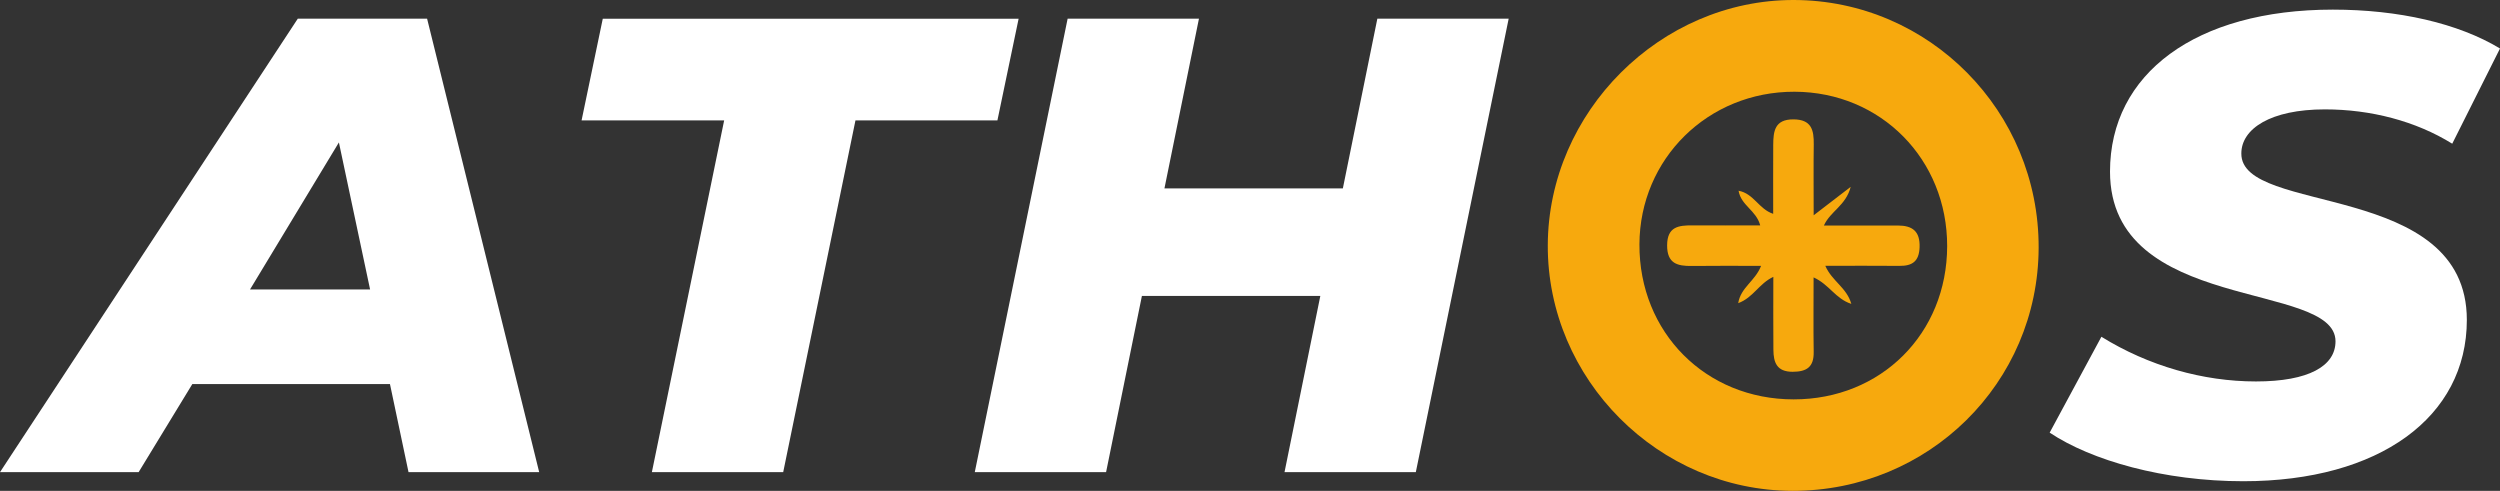 <?xml version="1.0" encoding="UTF-8"?><svg id="a" xmlns="http://www.w3.org/2000/svg" viewBox="0 0 1181.4 231.95"><rect x="0" y="0" width="1181.4" height="231.95" fill="#333333" stroke="none"/><path d="M184.29,181.49h-93.4l-25.38,41.63H0L140.72,8.83h61.11l52.97,214.28h-61.75l-8.77-41.63ZM174.89,136.79l-14.74-69.48-42,69.48h56.73Z" fill="#fff" stroke-width="0"/><polygon points="342.21 56.89 274.83 56.89 284.85 8.84 481.36 8.84 471.34 56.89 404.26 56.89 370.11 223.12 308.05 223.12 342.21 56.89" fill="#fff" stroke-width="0"/><polygon points="712.94 8.83 669.06 223.12 607.01 223.12 623.93 139.85 539.62 139.85 522.69 223.12 460.64 223.12 504.52 8.83 566.58 8.83 550.27 89.03 634.58 89.03 650.88 8.83 712.94 8.83" fill="#fff" stroke-width="0"/><path d="M968.59,204.45l24.45-45.31c22.25,13.78,47.95,21.12,73.02,21.12s37.61-7.35,37.61-18.97c0-28.78-106.56-12.86-106.56-80.21,0-46.22,40.43-76.53,105.31-76.53,31.03,0,59.24,6.43,78.98,18.37l-22.57,44.99c-17.24-10.71-38.54-16.22-60.17-16.22-25.7,0-39.49,9.18-39.49,20.82-.32,29.38,106.56,12.55,106.56,78.67,0,45.93-41.37,76.23-105.62,76.23-37.62,0-71.77-9.8-91.52-22.96" fill="#fff" stroke-width="0"/><path d="M847.06,231.95c-63.33-.08-115.84-52.77-115.64-116.02C731.62,52.86,784.66-.06,847.6,0c64.06.07,116,52.61,115.78,117.12-.22,63.81-51.98,114.92-116.32,114.83M920.15,116.36c.07-41.09-31.35-72.9-72.13-73.01-40.86-.11-73.13,31.65-73.29,72.13-.16,41.63,31.3,73.25,72.88,73.25,41.32,0,72.46-31.07,72.54-72.38" fill="#f7a90d" stroke-width="0"/><path d="M857.06,101.74c6.58-5.05,11.21-8.61,17.51-13.45-2.29,8.9-9.59,11.46-12.67,18.28,11.96,0,23.46-.01,34.96,0,6.81.01,10.53,2.65,10.26,10.27-.24,6.71-3.47,8.86-9.55,8.8-11.29-.11-22.58-.03-35-.03,3.15,7.26,10.11,10.26,12.3,18-7.56-2.47-10.29-9.07-17.84-12.53,0,12.34-.13,23.8.05,35.25.11,6.98-3.14,9.34-9.91,9.36-7.58.02-9.08-4.44-9.13-10.38-.11-11.26-.03-22.52-.03-34.48-6.82,3.17-9.46,9.82-16.6,12.43,1.2-7.47,7.96-10.36,10.81-17.62-11.57,0-22.16-.1-32.74.04-6.82.09-11.7-1.15-11.66-9.76.04-8.84,5.43-9.46,11.98-9.42,10.37.06,20.74.01,32.01.01-1.87-7.15-9.07-9.38-10.23-16.38,7.24,1.34,9.58,8.72,16.36,10.91,0-11.24-.05-21.91.02-32.58.04-6.4.65-12.07,9.5-12.05,8.6.01,9.74,5.04,9.65,11.81-.15,10.41-.04,20.83-.04,33.55" fill="#f7a90d" stroke-width="0"/></svg>